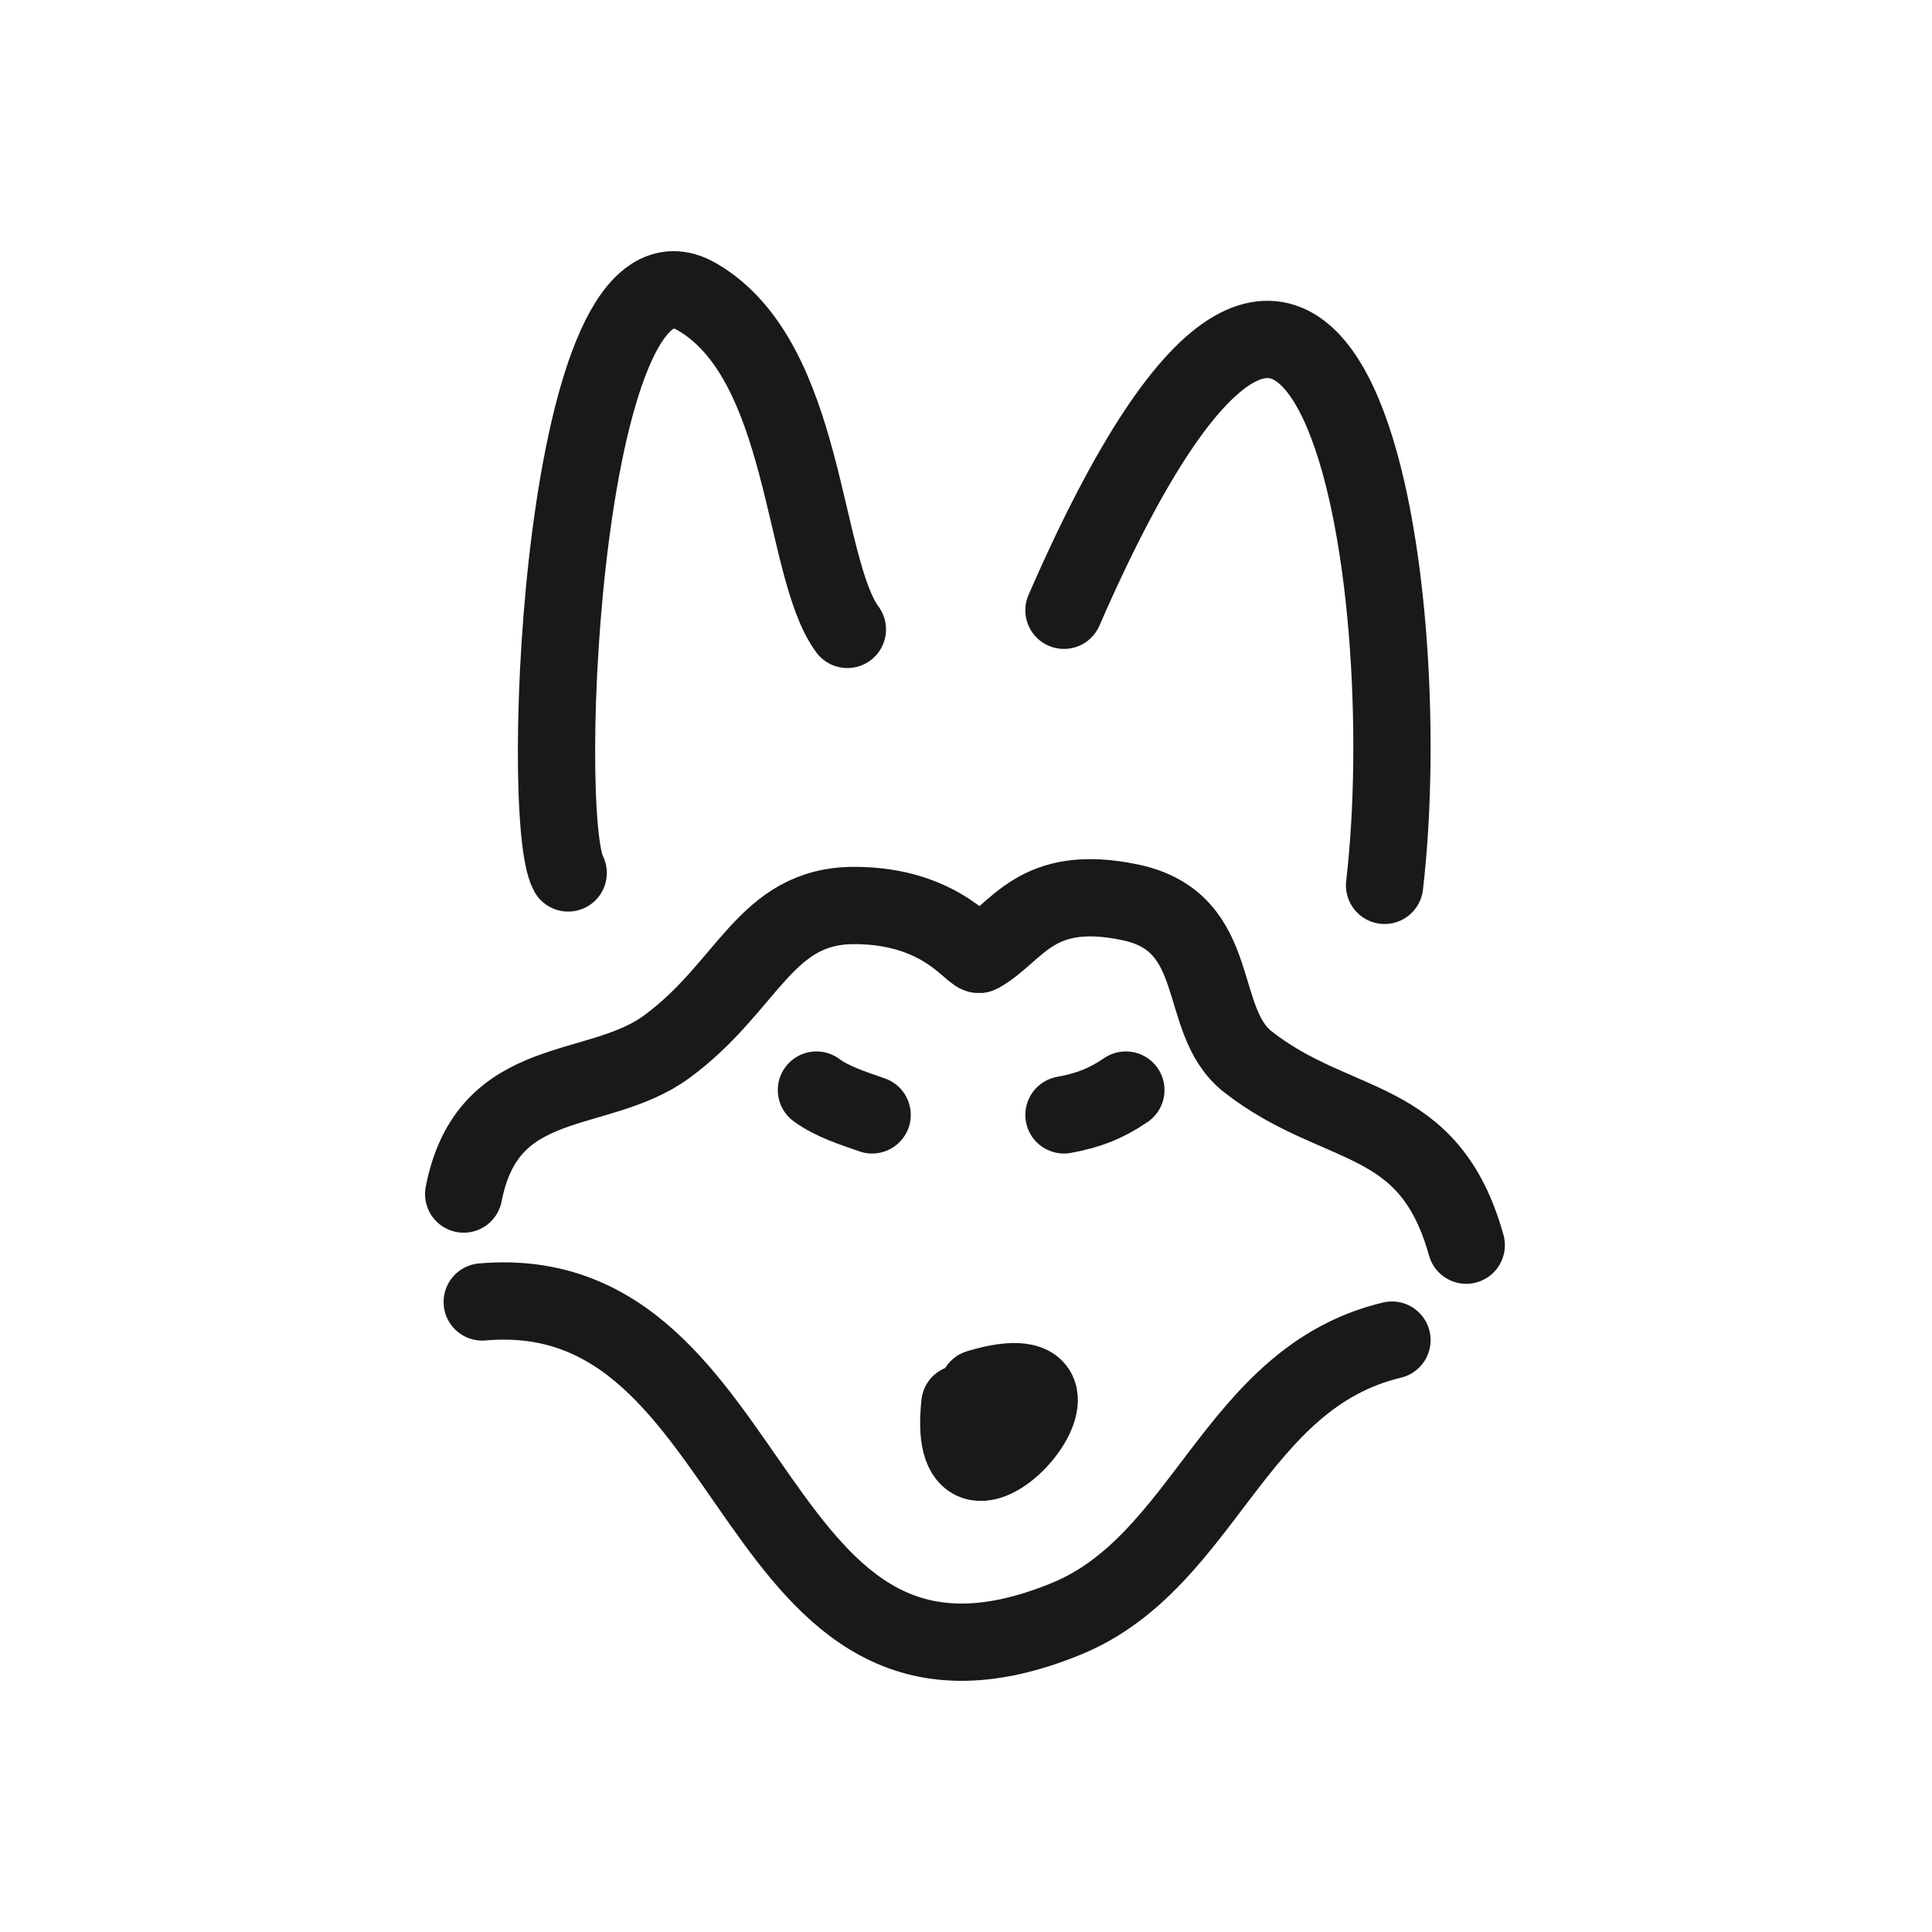 <?xml version="1.0" encoding="utf-8"?><!-- Скачано с сайта svg4.ru / Downloaded from svg4.ru -->
<svg width="800px" height="800px" viewBox="0 0 400 400" fill="none" xmlns="http://www.w3.org/2000/svg">
<path d="M117.635 180.734C111.303 169.201 116.496 45.295 144.311 61.45C167.194 74.739 165.893 117.38 175.439 130.314" stroke="#000000" stroke-opacity="0.9" stroke-width="16" stroke-linecap="round" stroke-linejoin="round"/>
<path d="M220.284 126.353C276.147 -1.84 293.891 121.393 286.659 183.303" stroke="#000000" stroke-opacity="0.9" stroke-width="16" stroke-linecap="round" stroke-linejoin="round"/>
<path d="M96 247.215C100.992 221.498 123.707 227.216 138.025 216.723C154.996 204.28 158.327 187.472 176.864 187.472C195.402 187.472 201.479 198.345 202.852 197.572C210.686 193.164 214.279 182.687 233.992 186.817C253.705 190.946 247.424 211.282 258.362 219.836C277.031 234.431 295.818 230.026 303.568 257.798" stroke="#000000" stroke-opacity="0.9" stroke-width="16" stroke-linecap="round" stroke-linejoin="round"/>
<path d="M99.844 269.555C159.141 264.395 153.784 362.558 220.742 335.165C249.612 323.352 255.377 285.287 288.192 277.454" stroke="#000000" stroke-opacity="0.9" stroke-width="16" stroke-linecap="round" stroke-linejoin="round"/>
<path d="M169.033 225.688C172.361 228.12 176.411 229.364 180.564 230.826" stroke="#000000" stroke-opacity="0.9" stroke-width="16" stroke-linecap="round" stroke-linejoin="round"/>
<path d="M220.284 230.826C225.345 229.916 229.057 228.435 233.097 225.688" stroke="#000000" stroke-opacity="0.9" stroke-width="16" stroke-linecap="round" stroke-linejoin="round"/>
<path d="M202.521 287.415C234.561 277.784 195.139 323.612 198.737 290.628" stroke="#000000" stroke-opacity="0.9" stroke-width="16" stroke-linecap="round" stroke-linejoin="round"/>
</svg>